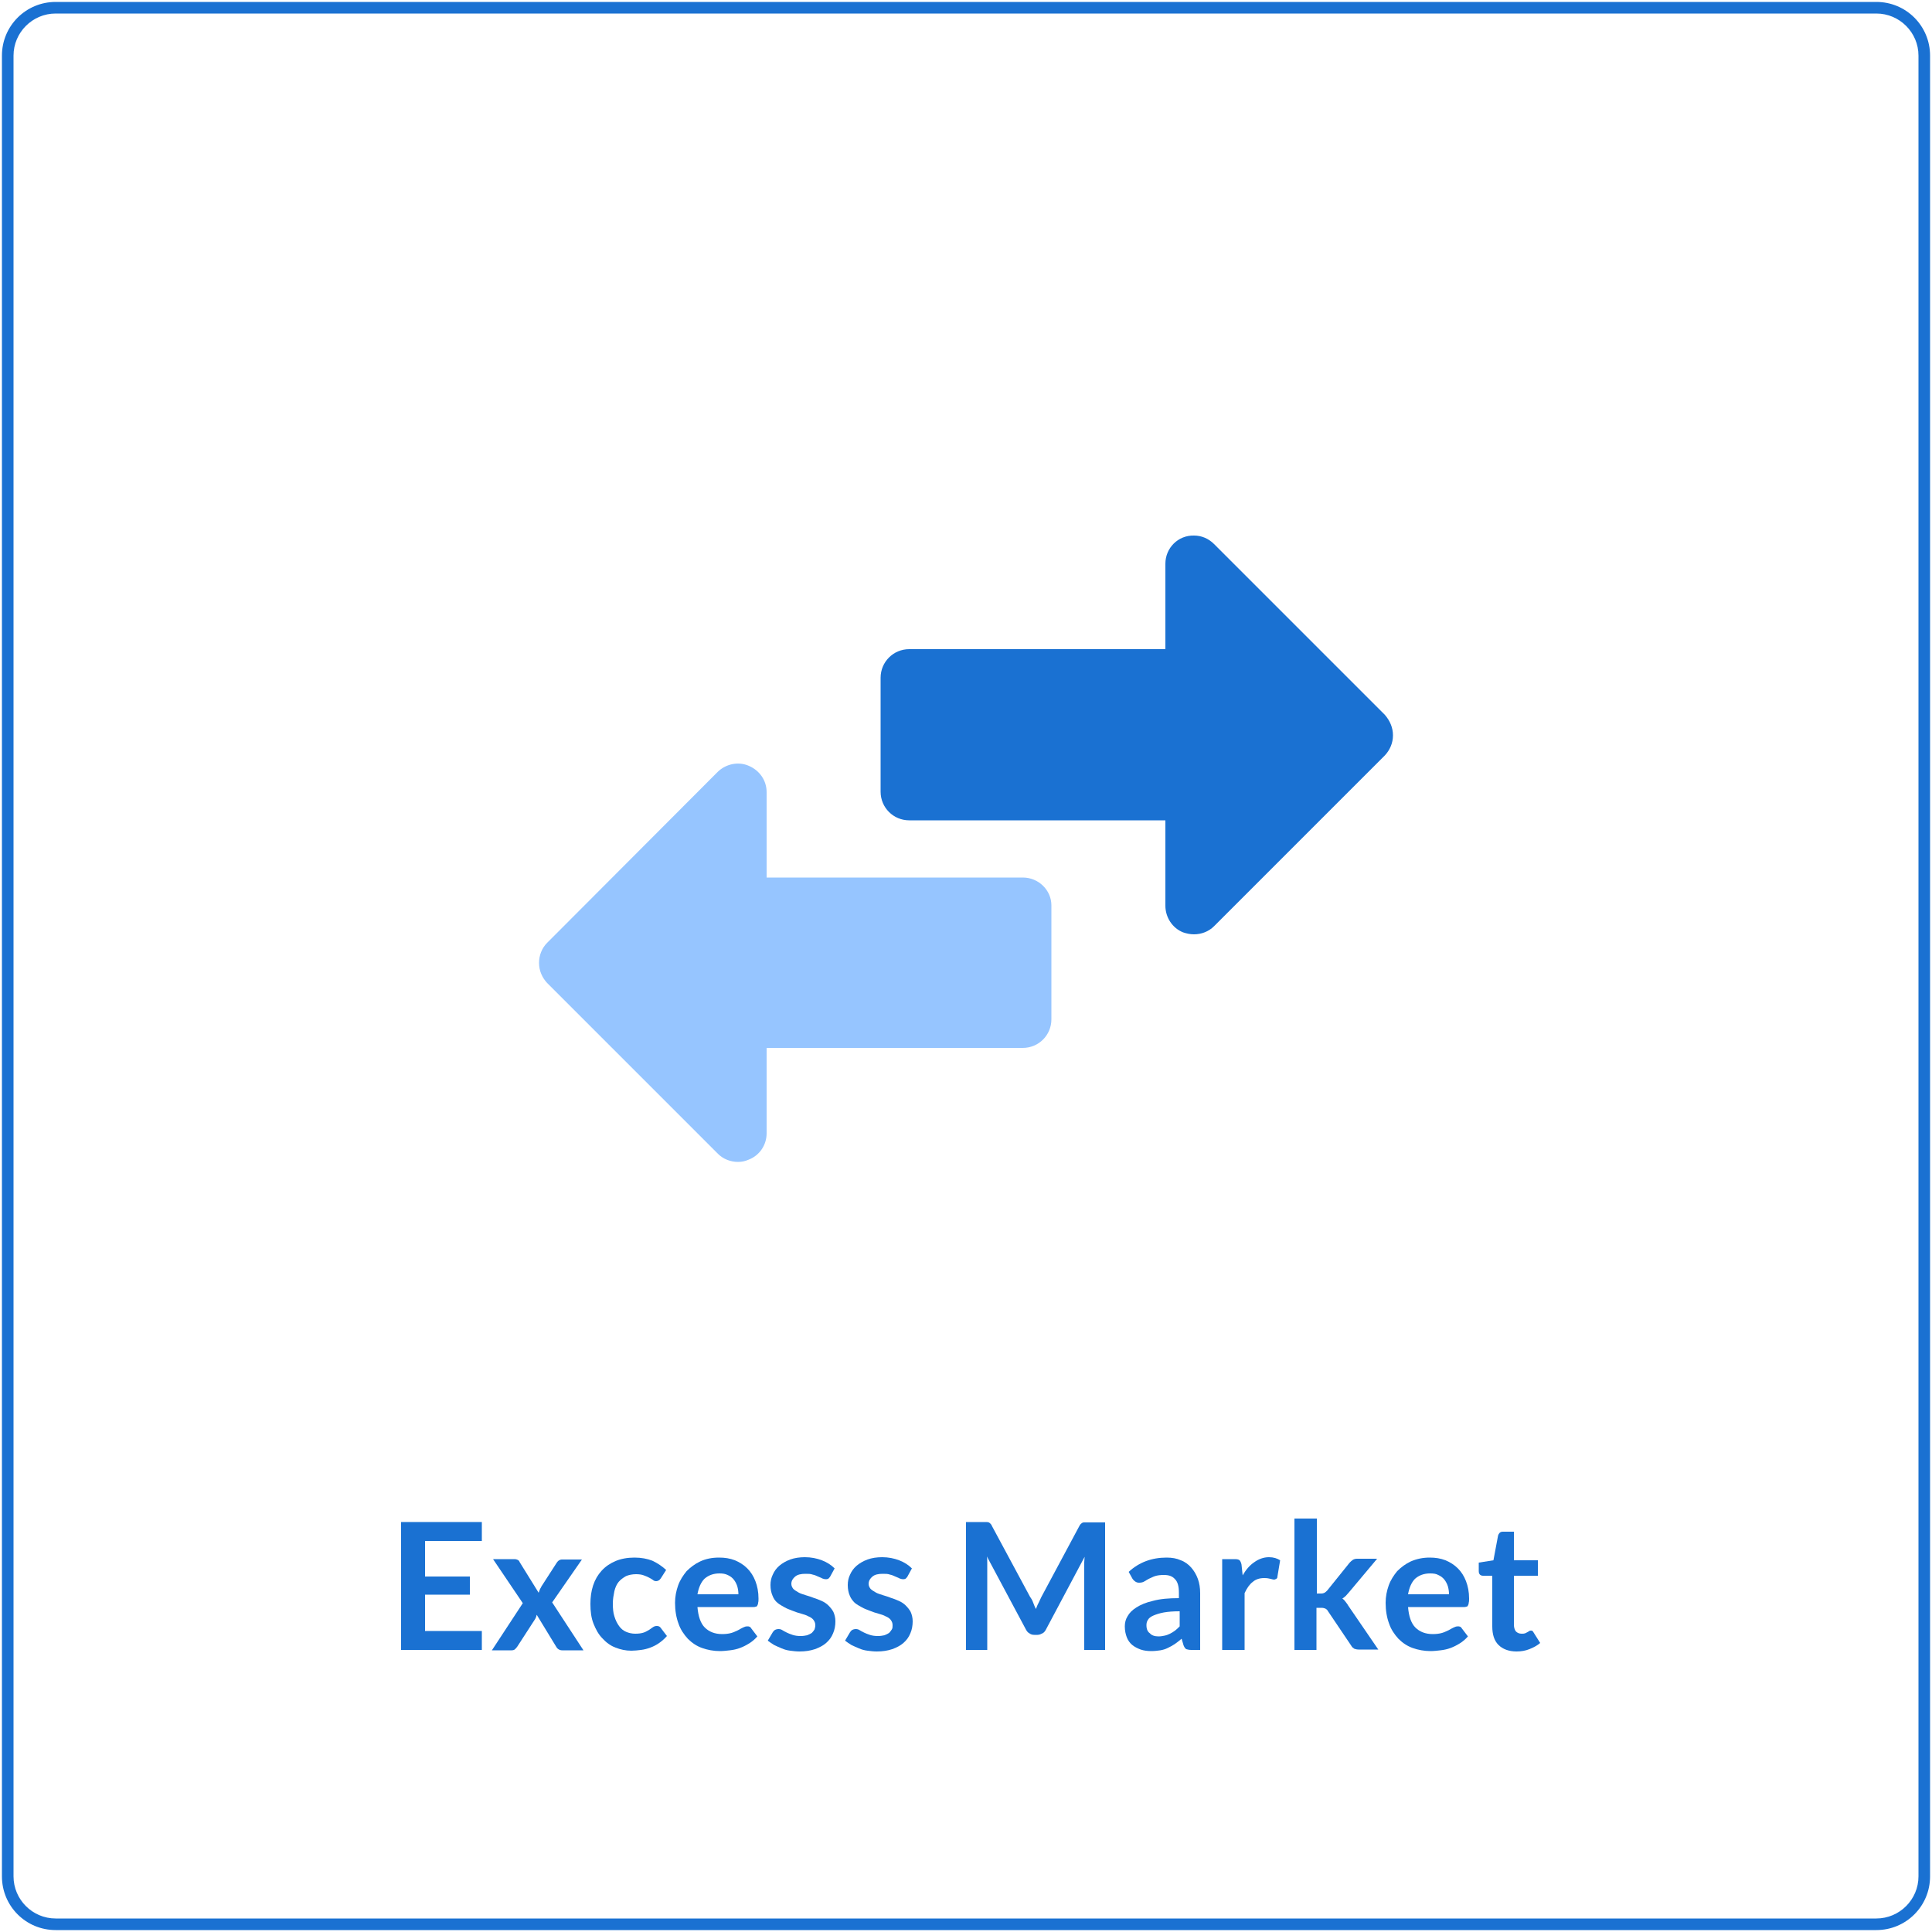 <?xml version="1.0" encoding="utf-8"?>
<!-- Generator: Adobe Illustrator 22.0.1, SVG Export Plug-In . SVG Version: 6.00 Build 0)  -->
<svg version="1.1" id="Layer_1" xmlns="http://www.w3.org/2000/svg" xmlns:xlink="http://www.w3.org/1999/xlink" x="0px" y="0px"
	 viewBox="0 0 500 500" style="enable-background:new 0 0 500 500;" xml:space="preserve">
<style type="text/css">
	.st0{fill:#1A71D2;}
	.st1{fill:#96C5FF;}
</style>
<g>
	<g>
		<path class="st0" d="M485.6,499.5H14.4c-7.7,0-13.9-6.2-13.9-13.9V14.4c0-7.7,6.2-13.9,13.9-13.9h471.2c7.7,0,13.9,6.2,13.9,13.9
			v471.2C499.5,493.3,493.3,499.5,485.6,499.5z M14.4,3.5c-6,0-10.9,4.9-10.9,10.9v471.2c0,6,4.9,10.9,10.9,10.9h471.2
			c6,0,10.9-4.9,10.9-10.9V14.4c0-6-4.9-10.9-10.9-10.9H14.4z"/>
	</g>
	<g>
		<path class="st0" d="M124.7,393.9v4.9H110v9.2h11.6v4.7H110v9.4h14.7v4.9h-20.9v-33.1H124.7z"/>
		<path class="st0" d="M135.3,414.9l-7.7-11.4h5.5c0.4,0,0.7,0.1,0.9,0.2s0.4,0.3,0.5,0.6l4.9,7.9c0.1-0.3,0.2-0.5,0.3-0.8
			s0.3-0.5,0.4-0.8l4-6.2c0.2-0.3,0.4-0.5,0.6-0.6c0.2-0.1,0.4-0.2,0.7-0.2h5.2l-7.7,11.1l8.1,12.4h-5.5c-0.4,0-0.7-0.1-1-0.3
			c-0.3-0.2-0.5-0.5-0.6-0.7l-5-8.2c-0.1,0.5-0.3,1-0.6,1.4l-4.4,6.8c-0.2,0.3-0.4,0.5-0.6,0.7c-0.2,0.2-0.5,0.3-0.9,0.3h-5.1
			L135.3,414.9z"/>
		<path class="st0" d="M171,408.5c-0.2,0.2-0.3,0.4-0.5,0.5s-0.4,0.2-0.7,0.2s-0.6-0.1-0.8-0.3c-0.3-0.2-0.6-0.4-1-0.6
			s-0.8-0.4-1.4-0.6c-0.5-0.2-1.2-0.3-2-0.3c-1,0-1.9,0.2-2.6,0.5c-0.7,0.4-1.4,0.9-1.9,1.5s-0.9,1.5-1.1,2.4c-0.2,1-0.4,2-0.4,3.2
			c0,1.3,0.1,2.4,0.4,3.3c0.3,1,0.7,1.8,1.2,2.5s1.1,1.2,1.8,1.5s1.5,0.5,2.4,0.5s1.6-0.1,2.2-0.3c0.6-0.2,1-0.5,1.4-0.7
			c0.4-0.3,0.7-0.5,1-0.7s0.6-0.3,1-0.3c0.5,0,0.8,0.2,1,0.5l1.6,2.1c-0.6,0.7-1.3,1.3-2,1.8s-1.5,0.9-2.3,1.2
			c-0.8,0.3-1.6,0.5-2.4,0.6c-0.8,0.1-1.7,0.2-2.5,0.2c-1.5,0-2.8-0.3-4.1-0.8s-2.4-1.3-3.4-2.4c-1-1-1.7-2.3-2.3-3.8
			s-0.8-3.2-0.8-5.1c0-1.7,0.2-3.3,0.7-4.8s1.2-2.7,2.2-3.8c1-1.1,2.2-1.9,3.6-2.5c1.4-0.6,3.1-0.9,4.9-0.9c1.8,0,3.3,0.3,4.6,0.8
			c1.3,0.6,2.5,1.4,3.6,2.4L171,408.5z"/>
		<path class="st0" d="M186.1,403.1c1.5,0,2.8,0.2,4.1,0.7c1.2,0.5,2.3,1.2,3.2,2.1s1.6,2,2.1,3.3s0.8,2.8,0.8,4.5
			c0,0.4,0,0.8-0.1,1.1c0,0.3-0.1,0.5-0.2,0.7s-0.2,0.3-0.4,0.3c-0.2,0.1-0.4,0.1-0.6,0.1h-14.5c0.2,2.4,0.8,4.2,1.9,5.3
			c1.1,1.1,2.6,1.7,4.5,1.7c0.9,0,1.7-0.1,2.4-0.3c0.7-0.2,1.2-0.5,1.7-0.7c0.5-0.3,0.9-0.5,1.3-0.7s0.7-0.3,1.1-0.3
			c0.2,0,0.4,0,0.6,0.1c0.2,0.1,0.3,0.2,0.4,0.4l1.6,2.1c-0.6,0.7-1.3,1.3-2.1,1.8s-1.6,0.9-2.4,1.2s-1.7,0.5-2.6,0.6
			s-1.7,0.2-2.6,0.2c-1.6,0-3.2-0.3-4.6-0.8c-1.4-0.5-2.6-1.3-3.7-2.4c-1-1.1-1.9-2.4-2.4-3.9c-0.6-1.6-0.9-3.4-0.9-5.4
			c0-1.6,0.3-3.1,0.8-4.5s1.3-2.6,2.2-3.7c1-1,2.2-1.9,3.5-2.5C182.7,403.4,184.3,403.1,186.1,403.1z M186.2,407.2
			c-1.6,0-2.9,0.5-3.9,1.4c-0.9,0.9-1.5,2.3-1.8,4h10.6c0-0.7-0.1-1.4-0.3-2.1c-0.2-0.6-0.5-1.2-0.9-1.7s-0.9-0.9-1.6-1.2
			C187.7,407.3,187,407.2,186.2,407.2z"/>
		<path class="st0" d="M214.8,408.1c-0.2,0.2-0.3,0.4-0.5,0.5s-0.4,0.1-0.6,0.1c-0.3,0-0.6-0.1-0.9-0.2c-0.3-0.2-0.7-0.3-1.1-0.5
			c-0.4-0.2-0.9-0.4-1.4-0.5c-0.5-0.2-1.1-0.2-1.9-0.2c-1.1,0-2,0.2-2.6,0.7s-1,1.1-1,1.9c0,0.5,0.2,0.9,0.5,1.3
			c0.3,0.3,0.8,0.6,1.3,0.9s1.2,0.5,1.8,0.7s1.4,0.4,2.1,0.7c0.7,0.2,1.4,0.5,2.1,0.8c0.7,0.3,1.3,0.7,1.8,1.2s1,1.1,1.3,1.7
			c0.3,0.7,0.5,1.5,0.5,2.4c0,1.1-0.2,2.2-0.6,3.1c-0.4,1-1,1.8-1.8,2.5s-1.8,1.2-2.9,1.6c-1.2,0.4-2.5,0.6-4,0.6
			c-0.8,0-1.6-0.1-2.4-0.2c-0.8-0.1-1.5-0.3-2.2-0.6s-1.4-0.6-2-0.9c-0.6-0.4-1.1-0.7-1.6-1.1l1.3-2.2c0.2-0.3,0.4-0.5,0.6-0.6
			c0.2-0.1,0.5-0.2,0.9-0.2s0.7,0.1,1,0.3c0.3,0.2,0.7,0.4,1.1,0.6c0.4,0.2,0.9,0.4,1.5,0.6s1.3,0.3,2.1,0.3c0.7,0,1.2-0.1,1.7-0.2
			c0.5-0.2,0.9-0.4,1.2-0.6c0.3-0.3,0.5-0.6,0.7-0.9c0.1-0.3,0.2-0.7,0.2-1.1c0-0.6-0.2-1-0.5-1.4s-0.8-0.7-1.3-0.9
			c-0.5-0.3-1.2-0.5-1.9-0.7s-1.4-0.4-2.1-0.7s-1.4-0.5-2.1-0.9s-1.3-0.7-1.9-1.2s-1-1.1-1.3-1.9c-0.3-0.7-0.5-1.6-0.5-2.7
			c0-1,0.2-1.9,0.6-2.7c0.4-0.9,0.9-1.6,1.7-2.3c0.7-0.6,1.7-1.2,2.8-1.6s2.4-0.6,3.8-0.6c1.6,0,3.1,0.3,4.4,0.8
			c1.3,0.5,2.4,1.2,3.3,2.1L214.8,408.1z"/>
		<path class="st0" d="M234.8,408.1c-0.2,0.2-0.3,0.4-0.5,0.5s-0.4,0.1-0.6,0.1c-0.3,0-0.6-0.1-0.9-0.2c-0.3-0.2-0.7-0.3-1.1-0.5
			c-0.4-0.2-0.9-0.4-1.4-0.5c-0.5-0.2-1.1-0.2-1.9-0.2c-1.1,0-2,0.2-2.6,0.7s-1,1.1-1,1.9c0,0.5,0.2,0.9,0.5,1.3
			c0.3,0.3,0.8,0.6,1.3,0.9s1.2,0.5,1.8,0.7s1.4,0.4,2.1,0.7c0.7,0.2,1.4,0.5,2.1,0.8c0.7,0.3,1.3,0.7,1.8,1.2s1,1.1,1.3,1.7
			c0.3,0.7,0.5,1.5,0.5,2.4c0,1.1-0.2,2.2-0.6,3.1c-0.4,1-1,1.8-1.8,2.5s-1.8,1.2-2.9,1.6c-1.2,0.4-2.5,0.6-4,0.6
			c-0.8,0-1.6-0.1-2.4-0.2c-0.8-0.1-1.5-0.3-2.2-0.6s-1.4-0.6-2-0.9c-0.6-0.4-1.1-0.7-1.6-1.1l1.3-2.2c0.2-0.3,0.4-0.5,0.6-0.6
			c0.2-0.1,0.5-0.2,0.9-0.2s0.7,0.1,1,0.3c0.3,0.2,0.7,0.4,1.1,0.6s0.9,0.4,1.5,0.6s1.3,0.3,2.1,0.3c0.7,0,1.2-0.1,1.7-0.2
			c0.5-0.2,0.9-0.4,1.2-0.6c0.3-0.3,0.5-0.6,0.7-0.9s0.2-0.7,0.2-1.1c0-0.6-0.2-1-0.5-1.4s-0.8-0.7-1.3-0.9
			c-0.5-0.3-1.2-0.5-1.9-0.7s-1.4-0.4-2.1-0.7s-1.4-0.5-2.1-0.9s-1.3-0.7-1.9-1.2c-0.5-0.5-1-1.1-1.3-1.9c-0.3-0.7-0.5-1.6-0.5-2.7
			c0-1,0.2-1.9,0.6-2.7c0.4-0.9,0.9-1.6,1.7-2.3c0.7-0.6,1.7-1.2,2.8-1.6s2.4-0.6,3.8-0.6c1.6,0,3.1,0.3,4.4,0.8
			c1.3,0.5,2.4,1.2,3.3,2.1L234.8,408.1z"/>
		<path class="st0" d="M267.4,414.8c0.2,0.5,0.4,1.1,0.7,1.6c0.2-0.5,0.4-1.1,0.7-1.6c0.2-0.5,0.5-1,0.7-1.5l9.8-18.3
			c0.1-0.2,0.2-0.4,0.4-0.6s0.3-0.2,0.4-0.3c0.2-0.1,0.3-0.1,0.5-0.1s0.4,0,0.7,0h4.7v33h-5.4v-21.4c0-0.4,0-0.8,0-1.3
			s0.1-1,0.1-1.4l-10,18.8c-0.2,0.4-0.5,0.8-0.9,1s-0.8,0.4-1.3,0.4h-0.8c-0.5,0-0.9-0.1-1.3-0.4c-0.4-0.2-0.7-0.6-0.9-1l-10.1-18.9
			c0.1,0.5,0.1,1,0.1,1.5s0,0.9,0,1.3V427H250v-33.1h4.7c0.3,0,0.5,0,0.7,0s0.4,0.1,0.5,0.1c0.2,0.1,0.3,0.2,0.4,0.3
			c0.1,0.1,0.3,0.3,0.4,0.6l9.9,18.4C266.9,413.7,267.2,414.2,267.4,414.8z"/>
		<path class="st0" d="M310.8,427h-2.5c-0.5,0-1-0.1-1.3-0.2c-0.3-0.2-0.5-0.5-0.7-1l-0.5-1.7c-0.6,0.5-1.2,1-1.8,1.4
			c-0.6,0.4-1.2,0.7-1.8,1c-0.6,0.3-1.3,0.5-1.9,0.6c-0.7,0.1-1.5,0.2-2.3,0.2c-1,0-1.9-0.1-2.8-0.4c-0.8-0.3-1.6-0.7-2.2-1.2
			s-1.1-1.2-1.4-2s-0.5-1.7-0.5-2.8c0-0.9,0.2-1.8,0.7-2.6c0.5-0.9,1.2-1.6,2.3-2.3c1.1-0.7,2.5-1.3,4.3-1.7c1.8-0.5,4-0.7,6.7-0.7
			v-1.4c0-1.6-0.3-2.8-1-3.5c-0.7-0.8-1.6-1.1-2.9-1.1c-0.9,0-1.7,0.1-2.3,0.3s-1.1,0.5-1.6,0.7c-0.5,0.3-0.9,0.5-1.2,0.7
			s-0.8,0.3-1.3,0.3c-0.4,0-0.7-0.1-1-0.3c-0.3-0.2-0.5-0.4-0.7-0.7l-1-1.8c2.7-2.5,6-3.7,9.8-3.7c1.4,0,2.6,0.2,3.7,0.7
			c1.1,0.4,2,1.1,2.7,1.9s1.3,1.8,1.7,2.9c0.4,1.1,0.6,2.3,0.6,3.7V427H310.8z M299.8,423.5c0.6,0,1.1-0.1,1.6-0.2s1-0.3,1.4-0.5
			s0.9-0.5,1.3-0.8s0.8-0.7,1.2-1.1V417c-1.6,0-3,0.1-4.1,0.3s-2,0.5-2.7,0.8s-1.2,0.7-1.4,1.1c-0.3,0.4-0.4,0.9-0.4,1.4
			c0,1,0.3,1.7,0.9,2.1C298,423.2,298.8,423.5,299.8,423.5z"/>
		<path class="st0" d="M316.3,427v-23.5h3.3c0.6,0,1,0.1,1.2,0.3c0.2,0.2,0.4,0.6,0.5,1.1l0.3,2.8c0.8-1.4,1.8-2.6,3-3.4
			c1.1-0.8,2.4-1.3,3.8-1.3c1.2,0,2.1,0.3,2.9,0.8l-0.7,4.2c0,0.3-0.1,0.5-0.3,0.6c-0.2,0.1-0.4,0.2-0.6,0.2s-0.5-0.1-0.9-0.2
			s-0.9-0.2-1.6-0.2c-1.2,0-2.2,0.3-3,1c-0.8,0.6-1.5,1.6-2.1,2.9V427H316.3z"/>
		<path class="st0" d="M340.8,392.9v19.5h1.1c0.4,0,0.7-0.1,0.9-0.2s0.4-0.3,0.7-0.6l5.8-7.2c0.3-0.3,0.5-0.5,0.8-0.7
			s0.7-0.3,1.1-0.3h5.2l-7.3,8.7c-0.3,0.3-0.5,0.6-0.8,0.9s-0.6,0.5-0.9,0.7c0.3,0.2,0.6,0.5,0.8,0.8c0.2,0.3,0.5,0.6,0.7,1
			l7.8,11.4h-5.1c-0.4,0-0.8-0.1-1.1-0.2c-0.3-0.2-0.6-0.4-0.8-0.8l-6-8.9c-0.2-0.4-0.5-0.6-0.7-0.7s-0.6-0.2-1-0.2h-1.3V427H335
			v-34h5.8V392.9z"/>
		<path class="st0" d="M370,403.1c1.5,0,2.8,0.2,4.1,0.7c1.2,0.5,2.3,1.2,3.2,2.1c0.9,0.9,1.6,2,2.1,3.3s0.8,2.8,0.8,4.5
			c0,0.4,0,0.8-0.1,1.1c0,0.3-0.1,0.5-0.2,0.7s-0.2,0.3-0.4,0.3c-0.2,0.1-0.4,0.1-0.6,0.1h-14.5c0.2,2.4,0.8,4.2,1.9,5.3
			c1.1,1.1,2.6,1.7,4.5,1.7c0.9,0,1.7-0.1,2.4-0.3c0.7-0.2,1.2-0.5,1.7-0.7c0.5-0.3,0.9-0.5,1.3-0.7s0.7-0.3,1.1-0.3
			c0.2,0,0.4,0,0.6,0.1s0.3,0.2,0.4,0.4l1.6,2.1c-0.6,0.7-1.3,1.3-2.1,1.8c-0.8,0.5-1.6,0.9-2.4,1.2s-1.7,0.5-2.6,0.6
			s-1.7,0.2-2.6,0.2c-1.6,0-3.2-0.3-4.6-0.8s-2.6-1.3-3.7-2.4c-1-1.1-1.9-2.4-2.4-3.9c-0.6-1.6-0.9-3.4-0.9-5.4
			c0-1.6,0.3-3.1,0.8-4.5s1.3-2.6,2.2-3.7c1-1,2.2-1.9,3.5-2.5C366.7,403.4,368.3,403.1,370,403.1z M370.1,407.2
			c-1.6,0-2.9,0.5-3.9,1.4c-0.9,0.9-1.5,2.3-1.8,4H375c0-0.7-0.1-1.4-0.3-2.1c-0.2-0.6-0.5-1.2-0.9-1.7s-0.9-0.9-1.6-1.2
			C371.7,407.3,371,407.2,370.1,407.2z"/>
		<path class="st0" d="M392.5,427.4c-2,0-3.6-0.6-4.7-1.7s-1.6-2.7-1.6-4.8v-13.1h-2.4c-0.3,0-0.6-0.1-0.8-0.3
			c-0.2-0.2-0.3-0.5-0.3-0.9v-2.2l3.8-0.6l1.2-6.4c0.1-0.3,0.2-0.5,0.4-0.7c0.2-0.2,0.5-0.3,0.8-0.3h2.9v7.4h6.2v4h-6.2v12.7
			c0,0.7,0.2,1.3,0.5,1.7c0.4,0.4,0.9,0.6,1.5,0.6c0.4,0,0.6,0,0.9-0.1c0.2-0.1,0.4-0.2,0.6-0.3c0.2-0.1,0.3-0.2,0.5-0.3
			c0.1-0.1,0.3-0.1,0.4-0.1c0.2,0,0.3,0,0.4,0.1s0.2,0.2,0.3,0.4l1.7,2.7c-0.8,0.7-1.8,1.2-2.8,1.6
			C394.8,427.2,393.7,427.4,392.5,427.4z"/>
	</g>
	<path class="st0" d="M360.5,190.3c0,2-0.8,3.8-2.1,5.2l-44.2,44.2c-1.4,1.4-3.3,2.1-5.2,2.1c-1,0-1.9-0.2-2.8-0.5
		c-2.8-1.1-4.6-3.9-4.6-6.9v-22.1h-66.3c-4.1,0-7.4-3.3-7.4-7.4v-29.5c0-4.1,3.3-7.4,7.4-7.4h66.3v-22.1c0-4.1,3.3-7.4,7.4-7.3
		c2,0,3.8,0.8,5.2,2.2l44.2,44.2C359.7,186.5,360.5,188.3,360.5,190.3"/>
	<path class="st1" d="M264.7,227.1h-66.3V205c0-3-1.8-5.6-4.6-6.8c-2.7-1.2-5.9-0.5-8,1.5L141.6,244c-1.4,1.4-2.1,3.3-2.1,5.2
		c0,2,0.8,3.8,2.1,5.2l44.2,44.2c1.4,1.4,3.3,2.1,5.2,2.1c1,0,1.9-0.2,2.8-0.6c2.8-1.1,4.6-3.8,4.6-6.8v-22.1h66.3
		c4.1,0,7.4-3.3,7.4-7.4v-29.5C272.1,230.4,268.8,227.1,264.7,227.1"/>
</g>
</svg>
